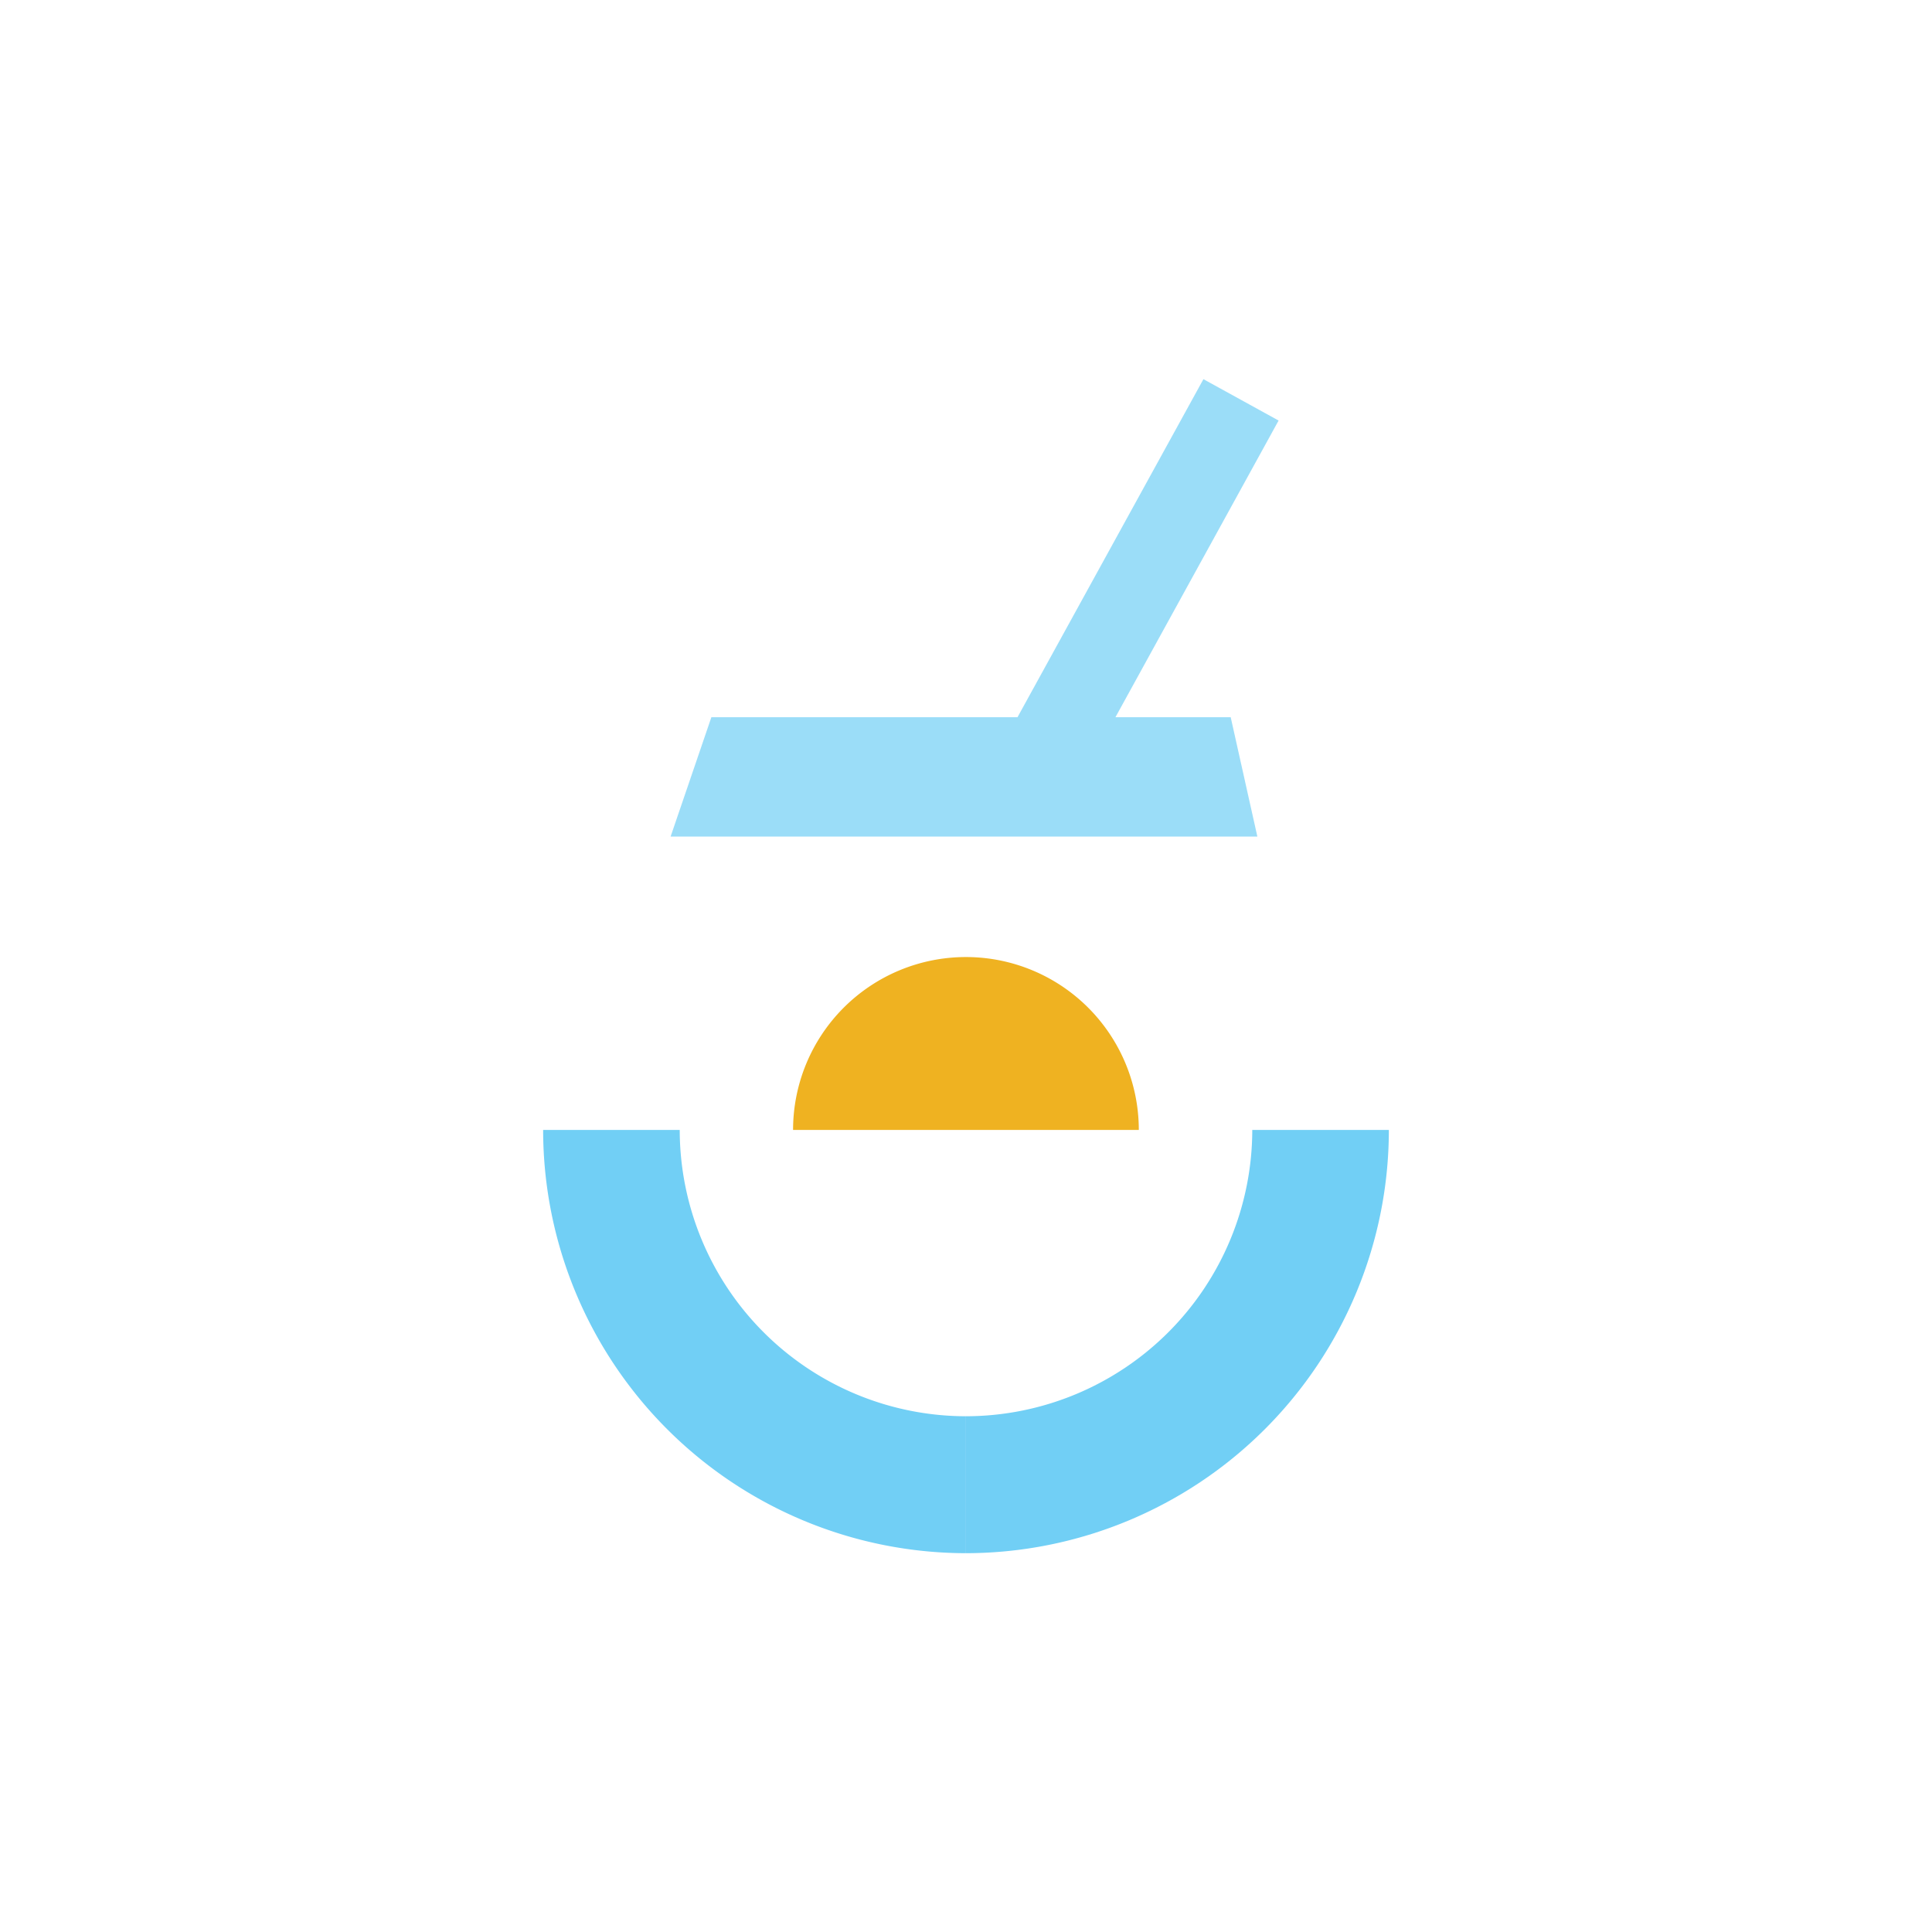 <svg id="Layer_1" data-name="Layer 1" xmlns="http://www.w3.org/2000/svg" viewBox="0 0 162.95 162.95">
  <title>sintectur-viajes-corporativos-eventos-meetings-turismo-a-medida-logistica-wireframe</title>
  <g>
    <path d="M57.33,95.3a24.17,24.17,0,0,0,24.14,24.15V131A35.71,35.71,0,0,1,45.81,95.3" style="fill: #71cff5"/>
    <path d="M117.14,95.3A35.71,35.71,0,0,1,81.47,131V119.45A24.18,24.18,0,0,0,105.62,95.3" style="fill: #71cff5"/>
    <polygon points="94.08 60.49 107.84 35.47 101.5 31.98 85.82 60.49 60 60.49 56.56 70.56 106.05 70.56 103.8 60.49 94.08 60.49" style="fill: #71cff5;opacity: 0.7"/>
    <path d="M66.89,95.3a14.58,14.58,0,1,1,29.16,0" style="fill: #efb221"/>
  </g>
</svg>

